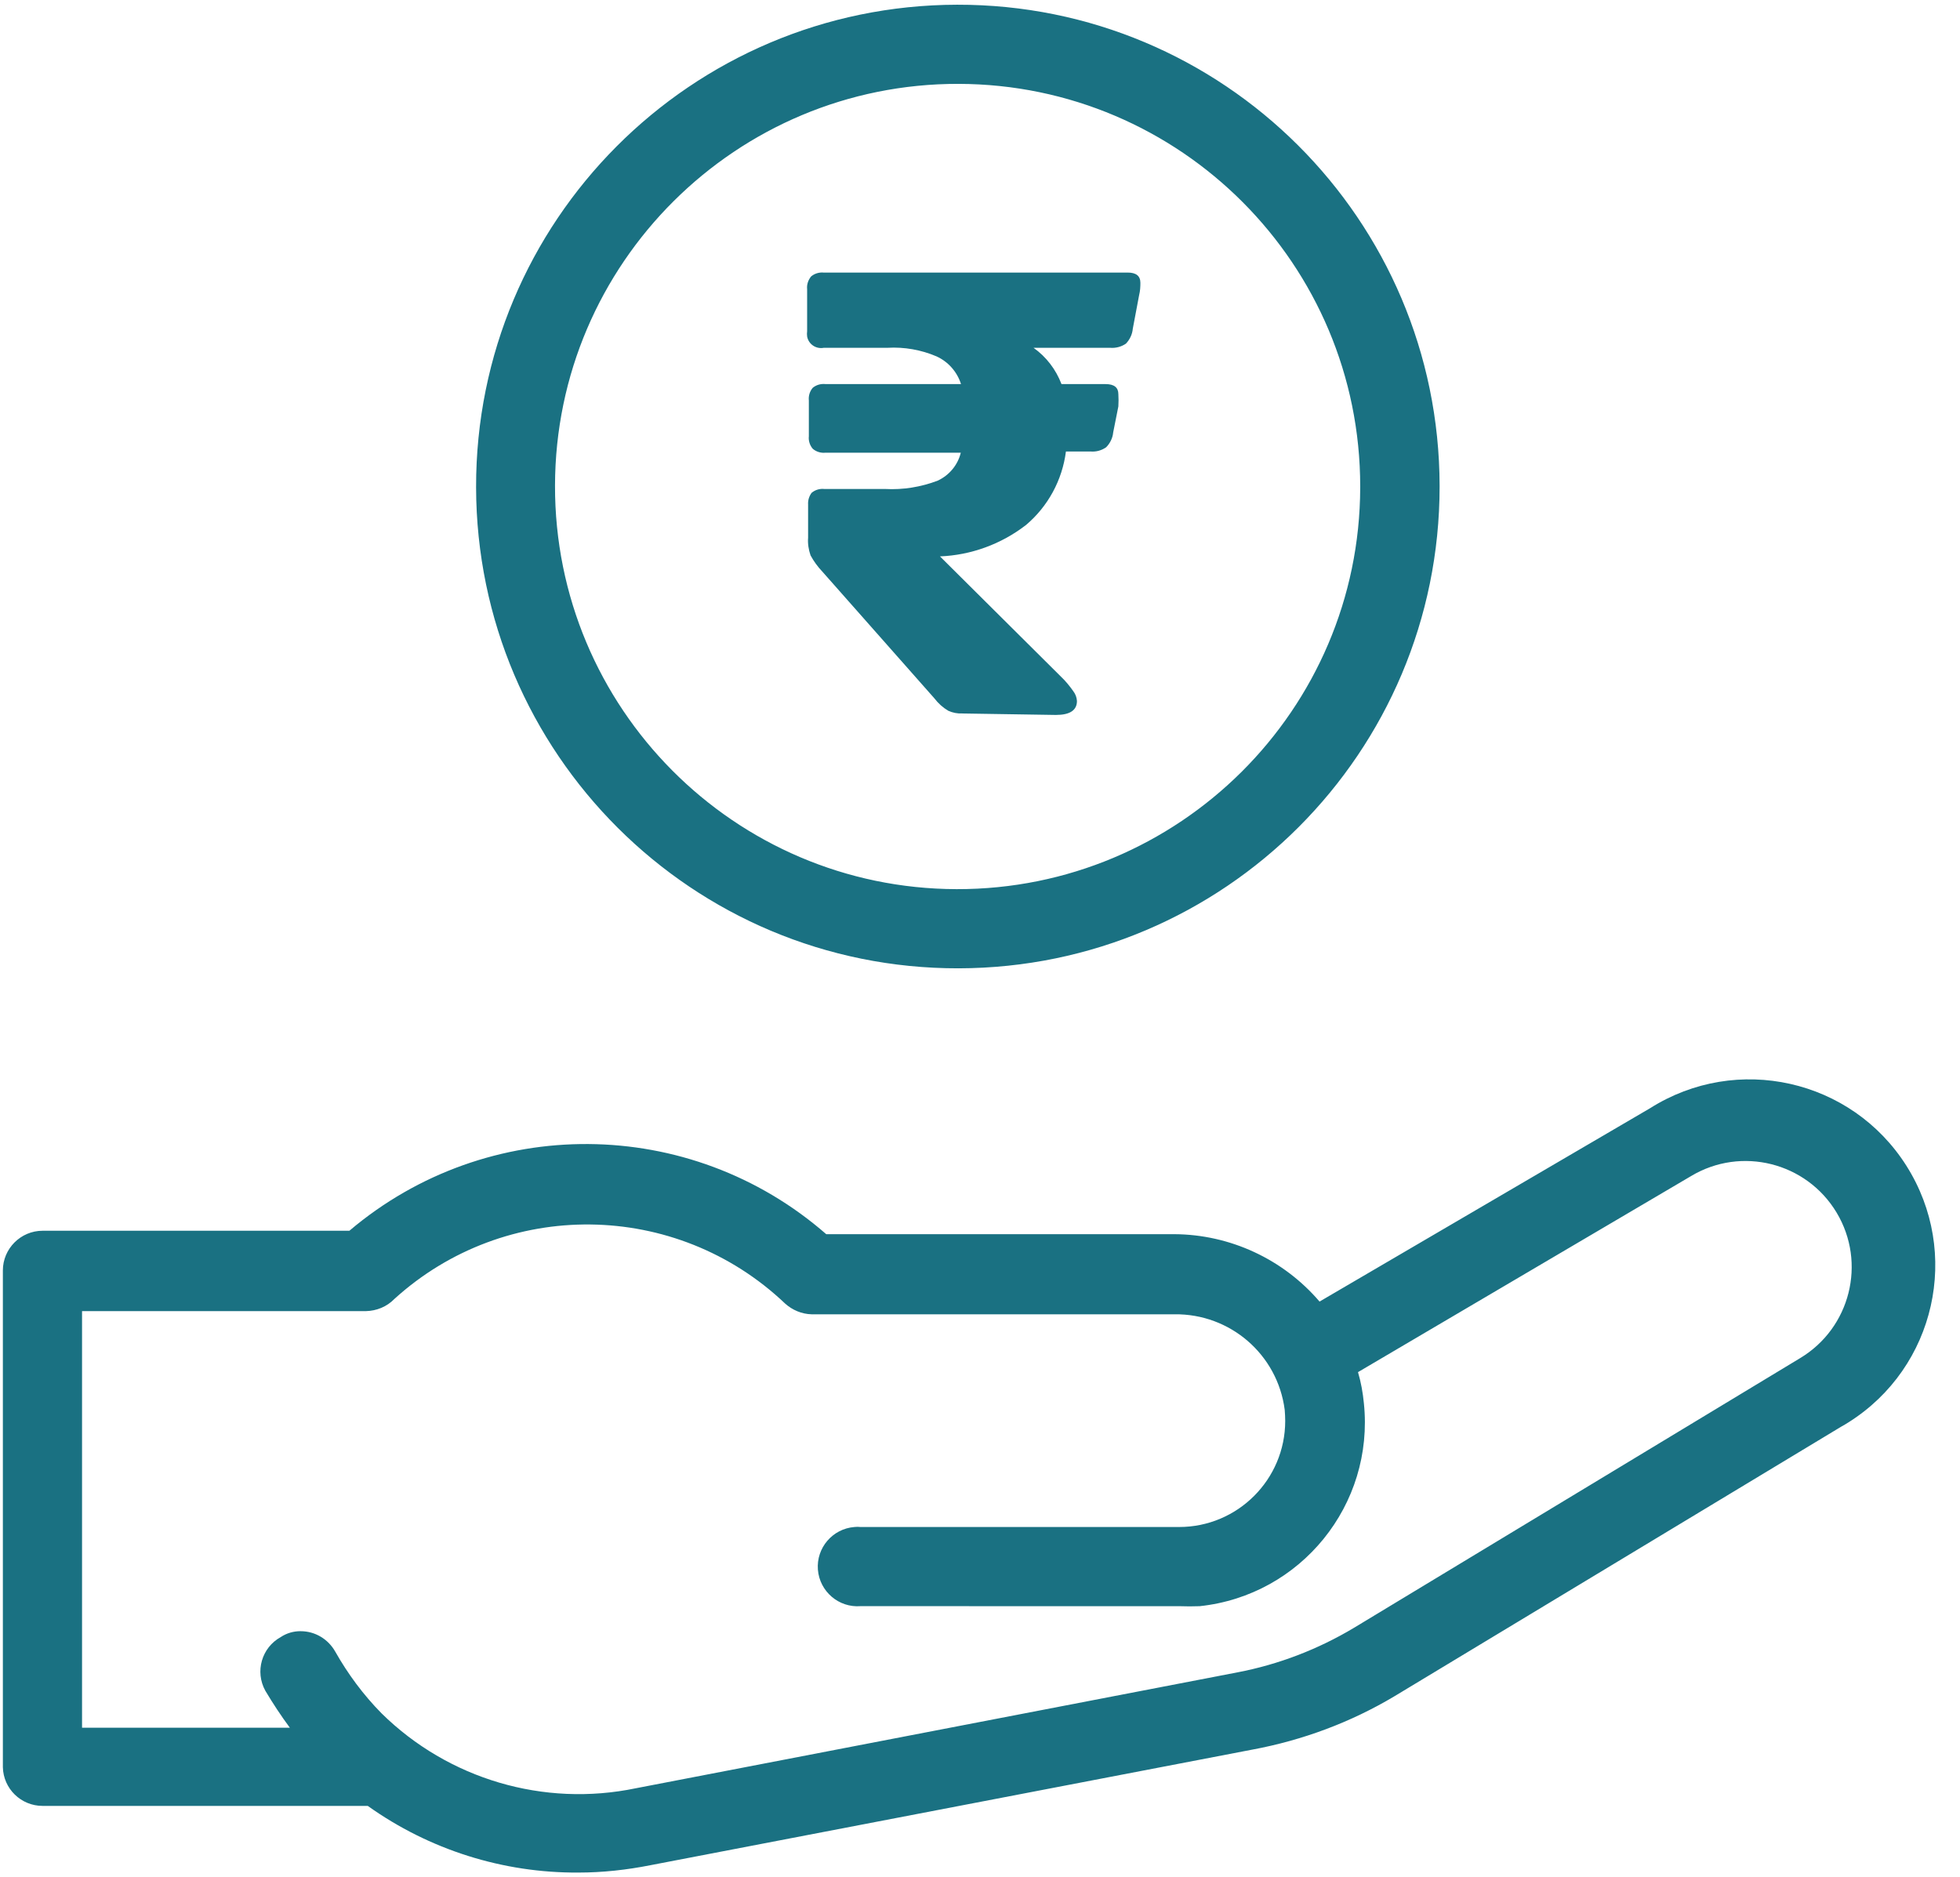 <svg width="71" height="68" viewBox="0 0 71 68" fill="none" xmlns="http://www.w3.org/2000/svg">
<path d="M20.956 67.829C18.222 67.847 15.55 67.003 13.322 65.414H1.542C0.762 65.414 0.122 64.793 0.104 64.012V46.018C0.104 45.228 0.752 44.581 1.542 44.581H12.656C17.654 40.346 24.995 40.399 29.93 44.705L42.535 44.705C44.559 44.714 46.486 45.611 47.8 47.146L59.774 40.142C62.916 38.154 67.071 39.086 69.059 42.228C71.048 45.37 70.116 49.525 66.973 51.513C66.876 51.575 66.786 51.629 66.689 51.682L50.506 61.447C48.927 62.388 47.187 63.036 45.376 63.373L23.557 67.563C22.705 67.732 21.826 67.829 20.956 67.829V67.829ZM10.89 59.086C11.414 59.086 11.884 59.37 12.142 59.822C12.604 60.639 13.163 61.393 13.819 62.059C16.243 64.447 19.705 65.468 23.034 64.775L44.826 60.577C46.317 60.292 47.747 59.742 49.051 58.961L65.207 49.196C67.027 48.105 67.622 45.743 66.53 43.923C65.438 42.104 63.077 41.509 61.257 42.601L49.193 49.702C49.3 50.066 49.37 50.448 49.406 50.83C49.788 54.505 47.125 57.789 43.458 58.18C43.21 58.189 42.97 58.189 42.722 58.18L31.173 58.179C30.383 58.241 29.69 57.646 29.628 56.857C29.566 56.066 30.161 55.374 30.951 55.312C31.022 55.303 31.102 55.303 31.173 55.312H42.713C44.834 55.312 46.556 53.59 46.556 51.469C46.556 51.335 46.548 51.202 46.538 51.069C46.281 49.063 44.559 47.58 42.544 47.607H29.398C29.043 47.598 28.705 47.456 28.439 47.217C24.488 43.462 18.31 43.391 14.28 47.057C14.014 47.332 13.641 47.483 13.259 47.492H2.972V62.582H10.499C10.179 62.148 9.886 61.704 9.611 61.242C9.229 60.549 9.478 59.68 10.171 59.298C10.383 59.156 10.632 59.085 10.89 59.085V59.086Z" fill="#1A7182"/>
<path d="M34.724 35.075C25.084 35.093 17.264 27.29 17.246 17.649C17.229 8.009 25.031 0.189 34.671 0.171C44.311 0.153 52.132 7.956 52.149 17.596C52.149 17.605 52.149 17.614 52.149 17.623C52.149 27.254 44.355 35.057 34.724 35.075H34.724ZM34.724 3.038C26.673 3.02 20.122 9.536 20.105 17.587C20.087 25.638 26.602 32.189 34.653 32.207C42.704 32.225 49.256 25.709 49.273 17.658C49.273 17.649 49.273 17.631 49.273 17.622C49.273 9.58 42.767 3.056 34.724 3.038Z" fill="#1A7182"/>
<path d="M34.857 25.843C34.679 25.852 34.511 25.817 34.351 25.746C34.156 25.63 33.987 25.479 33.845 25.293L29.788 20.704C29.619 20.526 29.478 20.331 29.362 20.118C29.291 19.914 29.256 19.692 29.273 19.479V18.272C29.264 18.12 29.309 17.979 29.397 17.854C29.522 17.747 29.69 17.694 29.859 17.712H32.061C32.709 17.748 33.365 17.641 33.969 17.41C34.387 17.215 34.697 16.842 34.804 16.398H29.903C29.735 16.416 29.566 16.363 29.442 16.256C29.335 16.132 29.282 15.963 29.3 15.804V14.507C29.282 14.339 29.335 14.17 29.442 14.046C29.575 13.939 29.735 13.895 29.903 13.912H34.812C34.671 13.468 34.351 13.104 33.925 12.909C33.366 12.67 32.753 12.563 32.15 12.598H29.842C29.566 12.652 29.291 12.474 29.238 12.19C29.229 12.128 29.229 12.057 29.238 11.995V10.477C29.22 10.308 29.274 10.149 29.38 10.015C29.504 9.909 29.673 9.856 29.842 9.874L40.849 9.873C41.159 9.873 41.31 9.997 41.31 10.246C41.31 10.388 41.302 10.539 41.266 10.681L41.035 11.906C41.017 12.11 40.929 12.296 40.787 12.447C40.618 12.563 40.414 12.616 40.21 12.598L37.44 12.599C37.902 12.927 38.248 13.38 38.452 13.913H40.05C40.361 13.913 40.512 14.037 40.512 14.277C40.521 14.428 40.521 14.57 40.512 14.721L40.325 15.662C40.307 15.866 40.21 16.061 40.068 16.203C39.899 16.319 39.704 16.372 39.5 16.354L38.613 16.354C38.479 17.393 37.965 18.342 37.166 19.017C36.269 19.71 35.177 20.109 34.05 20.154L38.435 24.512C38.604 24.672 38.746 24.849 38.879 25.036C38.959 25.143 39.003 25.258 39.012 25.391C39.012 25.729 38.755 25.897 38.248 25.897L34.857 25.844L34.857 25.843Z" fill="#1A7182"/>
</svg>
